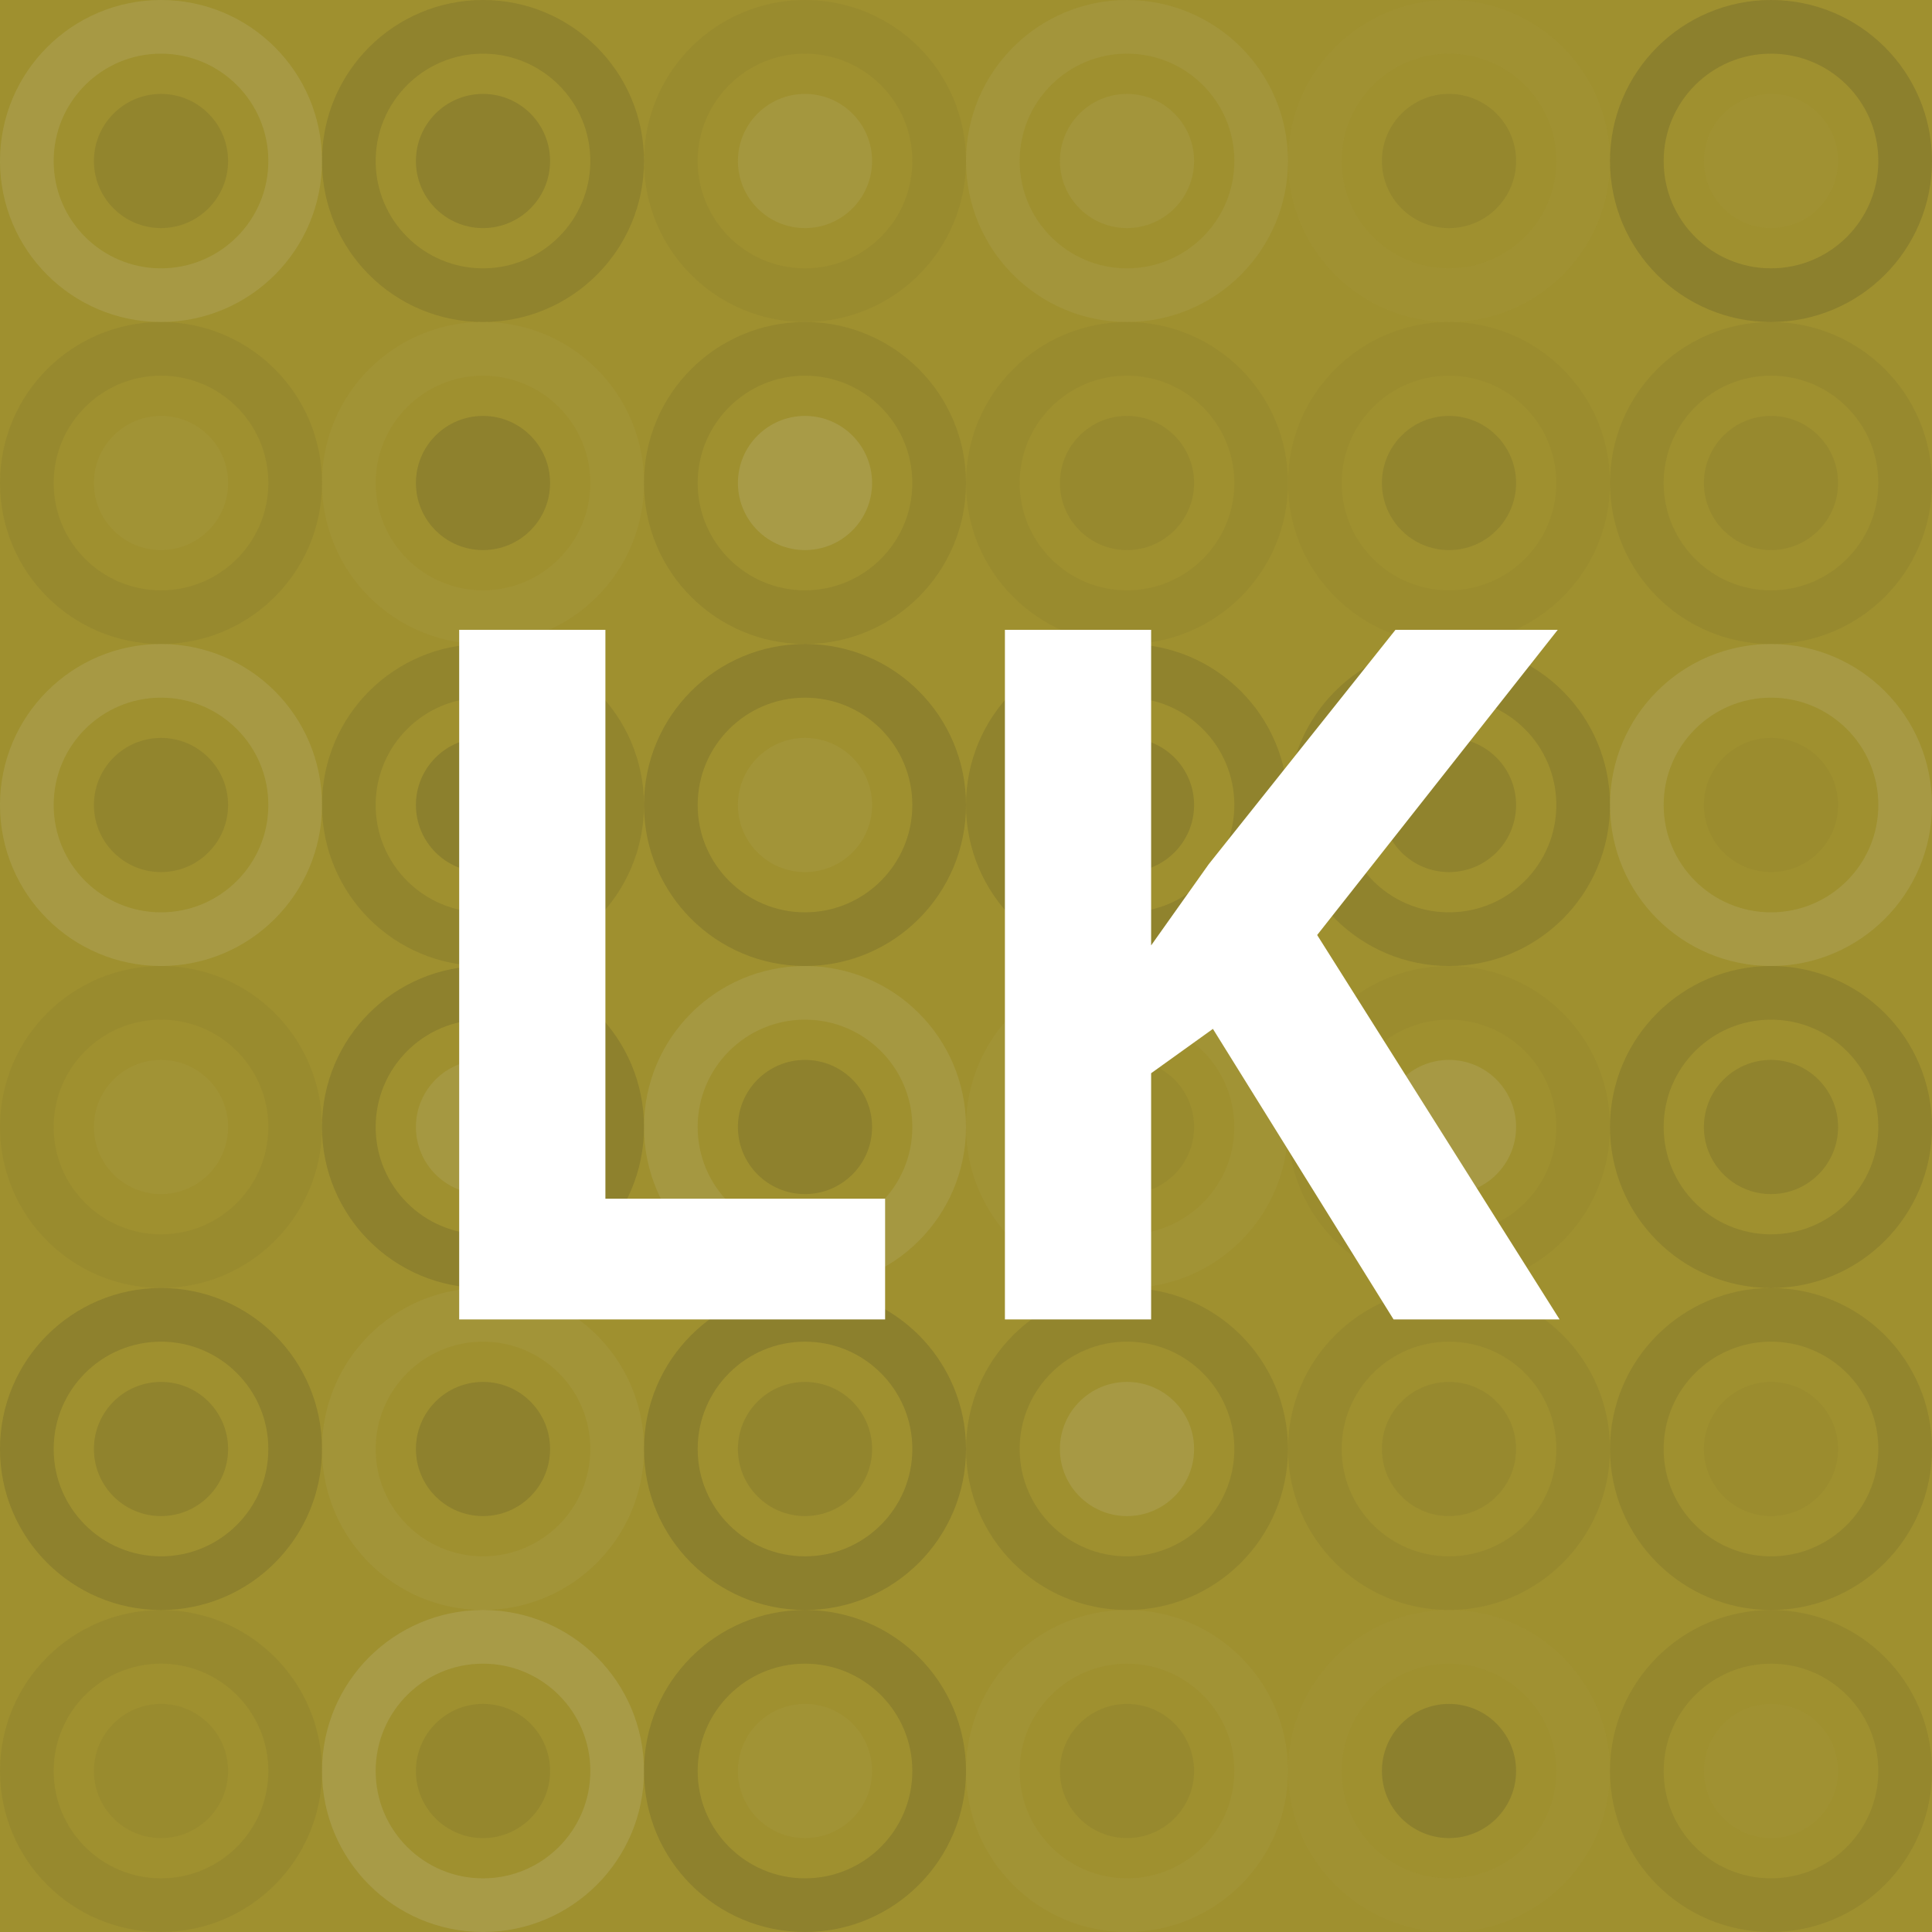 <?xml version="1.0"?><svg xmlns="http://www.w3.org/2000/svg" width="1024" height="1024" viewBox="0 0 360 360" preserveAspectRatio="xMidYMid slice"><rect x="0" y="0" width="100%" height="100%" fill="rgb(159, 144, 47)" /><circle cx="30" cy="30" r="25" fill="none" stroke="#ddd" style="opacity:0.124;stroke-width:10px;" /><circle cx="30" cy="30" r="12.5" fill="#222" fill-opacity="0.098" /><circle cx="90" cy="30" r="25" fill="none" stroke="#222" style="opacity:0.115;stroke-width:10px;" /><circle cx="90" cy="30" r="12.5" fill="#222" fill-opacity="0.133" /><circle cx="150" cy="30" r="25" fill="none" stroke="#222" style="opacity:0.046;stroke-width:10px;" /><circle cx="150" cy="30" r="12.5" fill="#ddd" fill-opacity="0.089" /><circle cx="210" cy="30" r="25" fill="none" stroke="#ddd" style="opacity:0.072;stroke-width:10px;" /><circle cx="210" cy="30" r="12.5" fill="#ddd" fill-opacity="0.072" /><circle cx="270" cy="30" r="25" fill="none" stroke="#ddd" style="opacity:0.02;stroke-width:10px;" /><circle cx="270" cy="30" r="12.5" fill="#222" fill-opacity="0.081" /><circle cx="330" cy="30" r="25" fill="none" stroke="#222" style="opacity:0.15;stroke-width:10px;" /><circle cx="330" cy="30" r="12.5" fill="#ddd" fill-opacity="0.02" /><circle cx="30" cy="90" r="25" fill="none" stroke="#222" style="opacity:0.063;stroke-width:10px;" /><circle cx="30" cy="90" r="12.5" fill="#ddd" fill-opacity="0.037" /><circle cx="90" cy="90" r="25" fill="none" stroke="#ddd" style="opacity:0.037;stroke-width:10px;" /><circle cx="90" cy="90" r="12.5" fill="#222" fill-opacity="0.133" /><circle cx="150" cy="90" r="25" fill="none" stroke="#222" style="opacity:0.081;stroke-width:10px;" /><circle cx="150" cy="90" r="12.5" fill="#ddd" fill-opacity="0.141" /><circle cx="210" cy="90" r="25" fill="none" stroke="#222" style="opacity:0.046;stroke-width:10px;" /><circle cx="210" cy="90" r="12.5" fill="#222" fill-opacity="0.063" /><circle cx="270" cy="90" r="25" fill="none" stroke="#222" style="opacity:0.029;stroke-width:10px;" /><circle cx="270" cy="90" r="12.5" fill="#222" fill-opacity="0.098" /><circle cx="330" cy="90" r="25" fill="none" stroke="#222" style="opacity:0.063;stroke-width:10px;" /><circle cx="330" cy="90" r="12.5" fill="#222" fill-opacity="0.063" /><circle cx="30" cy="150" r="25" fill="none" stroke="#ddd" style="opacity:0.124;stroke-width:10px;" /><circle cx="30" cy="150" r="12.5" fill="#222" fill-opacity="0.098" /><circle cx="90" cy="150" r="25" fill="none" stroke="#222" style="opacity:0.098;stroke-width:10px;" /><circle cx="90" cy="150" r="12.5" fill="#222" fill-opacity="0.15" /><circle cx="150" cy="150" r="25" fill="none" stroke="#222" style="opacity:0.133;stroke-width:10px;" /><circle cx="150" cy="150" r="12.5" fill="#ddd" fill-opacity="0.055" /><circle cx="210" cy="150" r="25" fill="none" stroke="#222" style="opacity:0.115;stroke-width:10px;" /><circle cx="210" cy="150" r="12.5" fill="#222" fill-opacity="0.133" /><circle cx="270" cy="150" r="25" fill="none" stroke="#222" style="opacity:0.115;stroke-width:10px;" /><circle cx="270" cy="150" r="12.5" fill="#222" fill-opacity="0.115" /><circle cx="330" cy="150" r="25" fill="none" stroke="#ddd" style="opacity:0.124;stroke-width:10px;" /><circle cx="330" cy="150" r="12.5" fill="#222" fill-opacity="0.029" /><circle cx="30" cy="210" r="25" fill="none" stroke="#222" style="opacity:0.046;stroke-width:10px;" /><circle cx="30" cy="210" r="12.5" fill="#ddd" fill-opacity="0.037" /><circle cx="90" cy="210" r="25" fill="none" stroke="#222" style="opacity:0.133;stroke-width:10px;" /><circle cx="90" cy="210" r="12.5" fill="#ddd" fill-opacity="0.107" /><circle cx="150" cy="210" r="25" fill="none" stroke="#ddd" style="opacity:0.107;stroke-width:10px;" /><circle cx="150" cy="210" r="12.5" fill="#222" fill-opacity="0.133" /><circle cx="210" cy="210" r="25" fill="none" stroke="#ddd" style="opacity:0.037;stroke-width:10px;" /><circle cx="210" cy="210" r="12.5" fill="#222" fill-opacity="0.046" /><circle cx="270" cy="210" r="25" fill="none" stroke="#222" style="opacity:0.029;stroke-width:10px;" /><circle cx="270" cy="210" r="12.5" fill="#ddd" fill-opacity="0.124" /><circle cx="330" cy="210" r="25" fill="none" stroke="#222" style="opacity:0.115;stroke-width:10px;" /><circle cx="330" cy="210" r="12.5" fill="#222" fill-opacity="0.115" /><circle cx="30" cy="270" r="25" fill="none" stroke="#222" style="opacity:0.133;stroke-width:10px;" /><circle cx="30" cy="270" r="12.5" fill="#222" fill-opacity="0.115" /><circle cx="90" cy="270" r="25" fill="none" stroke="#ddd" style="opacity:0.055;stroke-width:10px;" /><circle cx="90" cy="270" r="12.5" fill="#222" fill-opacity="0.133" /><circle cx="150" cy="270" r="25" fill="none" stroke="#222" style="opacity:0.15;stroke-width:10px;" /><circle cx="150" cy="270" r="12.5" fill="#222" fill-opacity="0.098" /><circle cx="210" cy="270" r="25" fill="none" stroke="#222" style="opacity:0.098;stroke-width:10px;" /><circle cx="210" cy="270" r="12.5" fill="#ddd" fill-opacity="0.124" /><circle cx="270" cy="270" r="25" fill="none" stroke="#222" style="opacity:0.063;stroke-width:10px;" /><circle cx="270" cy="270" r="12.5" fill="#222" fill-opacity="0.063" /><circle cx="330" cy="270" r="25" fill="none" stroke="#222" style="opacity:0.098;stroke-width:10px;" /><circle cx="330" cy="270" r="12.5" fill="#222" fill-opacity="0.029" /><circle cx="30" cy="330" r="25" fill="none" stroke="#222" style="opacity:0.063;stroke-width:10px;" /><circle cx="30" cy="330" r="12.5" fill="#222" fill-opacity="0.046" /><circle cx="90" cy="330" r="25" fill="none" stroke="#ddd" style="opacity:0.141;stroke-width:10px;" /><circle cx="90" cy="330" r="12.5" fill="#222" fill-opacity="0.081" /><circle cx="150" cy="330" r="25" fill="none" stroke="#222" style="opacity:0.133;stroke-width:10px;" /><circle cx="150" cy="330" r="12.5" fill="#ddd" fill-opacity="0.037" /><circle cx="210" cy="330" r="25" fill="none" stroke="#ddd" style="opacity:0.037;stroke-width:10px;" /><circle cx="210" cy="330" r="12.5" fill="#222" fill-opacity="0.063" /><circle cx="270" cy="330" r="25" fill="none" stroke="#ddd" style="opacity:0.02;stroke-width:10px;" /><circle cx="270" cy="330" r="12.5" fill="#222" fill-opacity="0.15" /><circle cx="330" cy="330" r="25" fill="none" stroke="#222" style="opacity:0.081;stroke-width:10px;" /><circle cx="330" cy="330" r="12.5" fill="#ddd" fill-opacity="0.02" /><path fill="#fff" d="M85.562,245.859l0-128.496l27.246,0l0,105.996l52.119,0l0,22.5l-79.365,0z M290.61,245.859l-30.938,0l-33.662-54.141l-11.514,8.262l0,45.879l-27.246,0l0-128.496l27.246,0l0,58.799l10.723-15.117l34.805-43.682l30.234,0l-44.824,56.865z"/>
</svg>